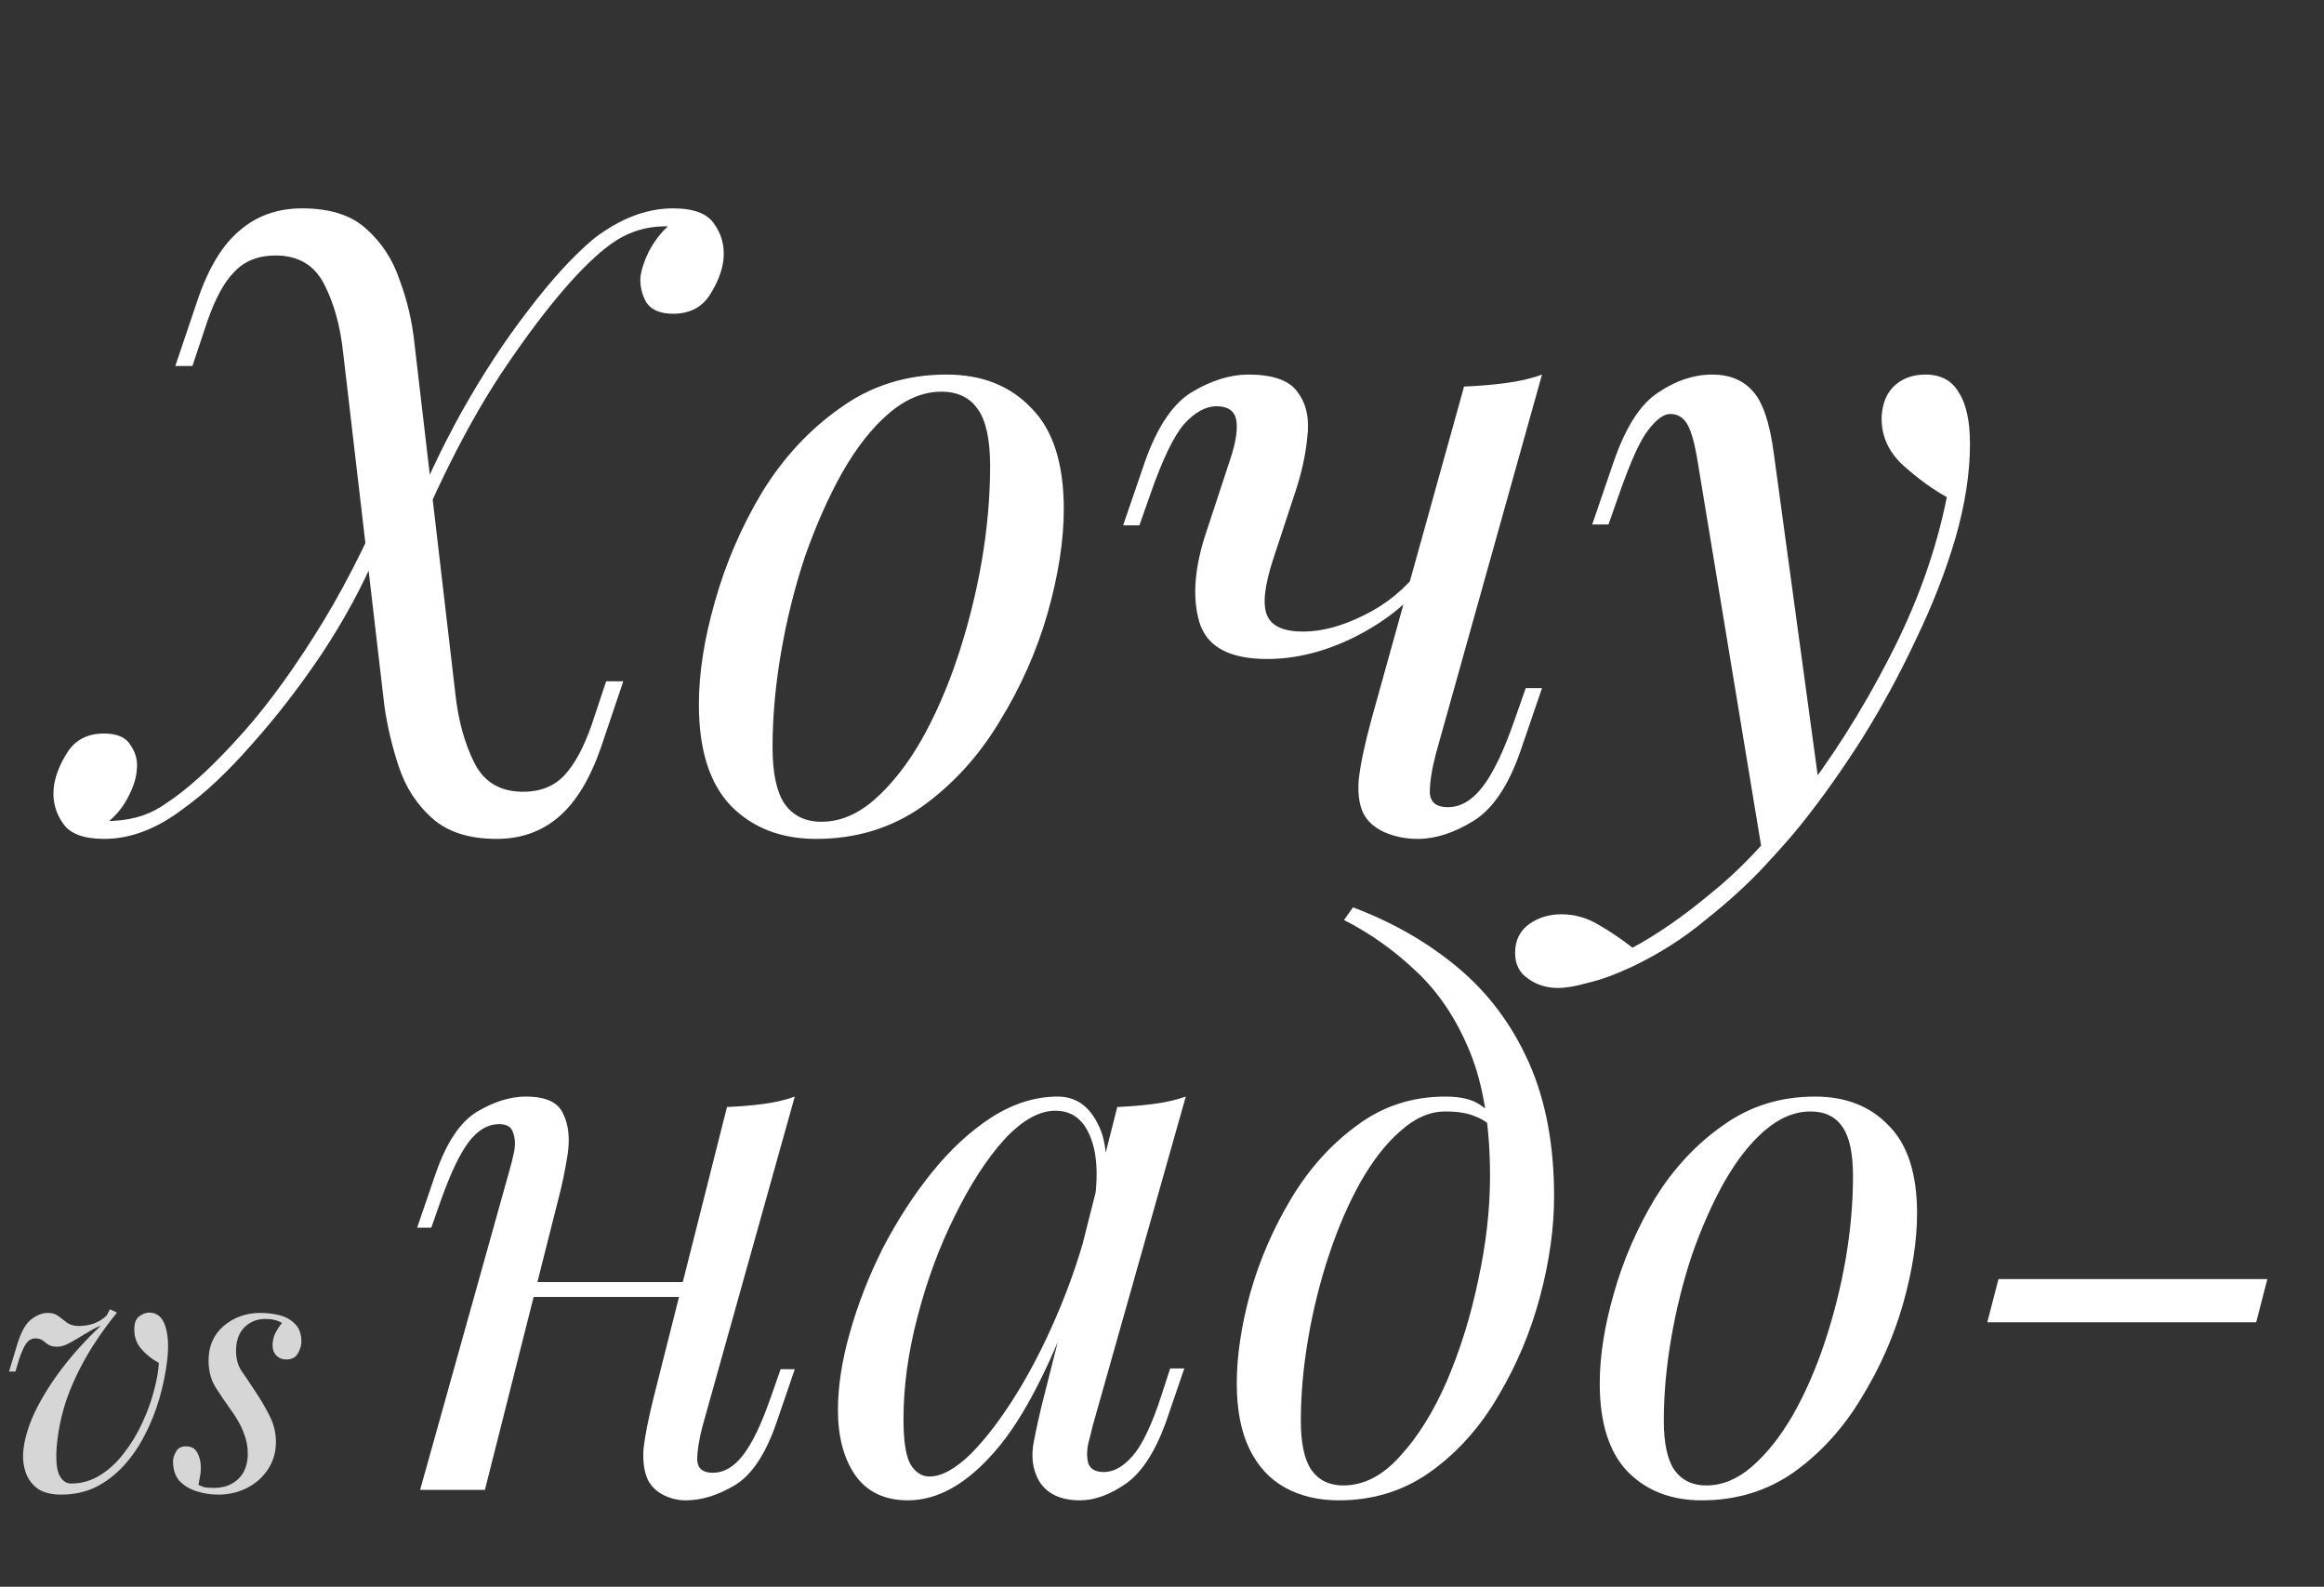 <?xml version="1.0" encoding="UTF-8"?> <svg xmlns="http://www.w3.org/2000/svg" width="312" height="213" viewBox="0 0 312 213" fill="none"><rect x="0" y="0" width="312" height="213" fill="#333333" stroke="none"/> <path d="M21.33 182.945C20.49 182.525 19.71 181.91 18.99 181.1C18.27 180.29 17.955 179.285 18.045 178.085C18.105 177.395 18.345 176.915 18.765 176.645C19.215 176.345 19.635 176.195 20.025 176.195C21.075 176.195 21.795 176.795 22.185 177.995C22.575 179.165 22.665 180.68 22.455 182.54C22.245 184.31 21.885 186.065 21.375 187.805C20.865 189.545 20.205 191.18 19.395 192.71C18.615 194.24 17.67 195.605 16.56 196.805C15.45 198.005 14.205 198.95 12.825 199.64C11.445 200.3 9.915 200.63 8.235 200.63C6.885 200.63 5.82 200.36 5.04 199.82C4.29 199.25 3.765 198.545 3.465 197.705C3.165 196.835 3.045 195.95 3.105 195.05C3.225 193.37 3.735 191.57 4.635 189.65C5.565 187.7 6.78 185.735 8.28 183.755C9.81 181.745 11.565 179.81 13.545 177.95C13.065 178.13 12.555 178.385 12.015 178.715C11.475 179.015 10.95 179.33 10.44 179.66C9.93 179.96 9.435 180.23 8.955 180.47C8.475 180.68 8.025 180.785 7.605 180.785C7.035 180.785 6.54 180.605 6.12 180.245C5.73 179.855 5.28 179.66 4.77 179.66C4.29 179.66 3.885 179.87 3.555 180.29C3.255 180.68 2.925 181.4 2.565 182.45L2.07 184.115H1.215L2.205 180.83C2.715 179.03 3.345 177.815 4.095 177.185C4.875 176.555 5.655 176.24 6.435 176.24C7.005 176.24 7.485 176.39 7.875 176.69C8.265 176.99 8.655 177.29 9.045 177.59C9.465 177.86 9.96 177.995 10.53 177.995C11.25 177.995 11.925 177.89 12.555 177.68C13.215 177.44 13.8 177.08 14.31 176.6L14.76 175.745L15.705 176.195C14.115 178.145 12.75 180.11 11.61 182.09C10.47 184.07 9.555 186.065 8.865 188.075C8.205 190.085 7.785 192.155 7.605 194.285C7.485 196.025 7.605 197.27 7.965 198.02C8.355 198.77 8.88 199.145 9.54 199.145C10.95 199.145 12.255 198.77 13.455 198.02C14.655 197.27 15.72 196.28 16.65 195.05C17.61 193.82 18.42 192.485 19.08 191.045C19.77 189.575 20.295 188.135 20.655 186.725C21.045 185.315 21.27 184.055 21.33 182.945ZM26.649 199.325C26.889 199.445 27.144 199.55 27.414 199.64C27.714 199.7 28.149 199.73 28.719 199.73C30.039 199.73 31.119 199.34 31.959 198.56C32.829 197.75 33.264 196.595 33.264 195.095C33.264 194.165 33.084 193.25 32.724 192.35C32.394 191.42 31.794 190.355 30.924 189.155C30.234 188.195 29.574 187.22 28.944 186.23C28.314 185.21 27.999 184.01 27.999 182.63C27.999 180.71 28.674 179.165 30.024 177.995C31.404 176.825 33.054 176.24 34.974 176.24C35.844 176.24 36.699 176.345 37.539 176.555C38.379 176.765 39.069 177.155 39.609 177.725C40.179 178.265 40.464 179.075 40.464 180.155C40.464 180.575 40.314 181.07 40.014 181.64C39.714 182.21 39.174 182.495 38.394 182.495C37.914 182.495 37.494 182.33 37.134 182C36.774 181.64 36.594 181.175 36.594 180.605C36.594 180.065 36.699 179.555 36.909 179.075C37.149 178.565 37.464 178.07 37.854 177.59C37.284 177.23 36.534 177.05 35.604 177.05C34.494 177.05 33.564 177.425 32.814 178.175C32.064 178.925 31.689 179.975 31.689 181.325C31.689 182.345 31.914 183.215 32.364 183.935C32.844 184.625 33.519 185.63 34.389 186.95C35.139 188.09 35.769 189.185 36.279 190.235C36.789 191.285 37.044 192.395 37.044 193.565C37.044 194.945 36.684 196.175 35.964 197.255C35.274 198.305 34.344 199.13 33.174 199.73C32.004 200.33 30.714 200.63 29.304 200.63C28.284 200.63 27.309 200.48 26.379 200.18C25.449 199.88 24.684 199.415 24.084 198.785C23.514 198.125 23.229 197.255 23.229 196.175C23.229 195.755 23.364 195.32 23.634 194.87C23.874 194.39 24.324 194.15 24.984 194.15C25.704 194.15 26.214 194.45 26.514 195.05C26.814 195.62 26.964 196.265 26.964 196.985C26.964 197.465 26.919 197.9 26.829 198.29C26.769 198.65 26.709 198.995 26.649 199.325Z" fill="white" fill-opacity="0.8"></path> <path d="M68.3 172.1H95.3V174.1H68.3V172.1ZM65.1 200H56.4L68.4 157.1C68.6 156.433 68.8 155.633 69 154.7C69.2 153.7 69.167 152.833 68.9 152.1C68.7 151.3 68.067 150.9 67 150.9C65.533 150.9 64.2 151.667 63 153.2C61.8 154.733 60.533 157.367 59.2 161.1L57.9 164.8H56L58.5 157.5C59.967 153.3 61.833 150.533 64.1 149.2C66.367 147.867 68.533 147.2 70.6 147.2C73.267 147.2 74.933 147.967 75.6 149.5C76.333 150.967 76.533 152.8 76.2 155C75.867 157.133 75.433 159.2 74.9 161.2L65.1 200ZM94.3 191.5C93.833 193.3 93.6 194.8 93.6 196C93.667 197.133 94.367 197.7 95.7 197.7C97.167 197.7 98.5 196.933 99.7 195.4C100.967 193.8 102.233 191.167 103.5 187.5L104.8 183.8H106.7L104.2 191.1C102.733 195.3 100.867 198.067 98.6 199.4C96.333 200.733 94.167 201.4 92.1 201.4C91.033 201.4 90.033 201.167 89.1 200.7C88.167 200.233 87.467 199.567 87 198.7C86.467 197.567 86.267 196.133 86.4 194.4C86.6 192.667 87.067 190.333 87.8 187.4L97.6 148.6C99.267 148.533 100.867 148.4 102.4 148.2C104 148 105.433 147.667 106.7 147.2L94.3 191.5ZM124.794 198.2C126.394 198.2 128.227 197.2 130.294 195.2C132.36 193.133 134.46 190.367 136.594 186.9C138.727 183.433 140.694 179.5 142.494 175.1C144.294 170.7 145.727 166.133 146.794 161.4L145.094 172.2C141.294 182.867 137.46 190.4 133.594 194.8C129.794 199.2 125.894 201.4 121.894 201.4C118.76 201.4 116.394 200.267 114.794 198C113.26 195.733 112.494 192.833 112.494 189.3C112.494 186.1 113.027 182.633 114.094 178.9C115.16 175.1 116.627 171.333 118.494 167.6C120.427 163.867 122.627 160.467 125.094 157.4C127.56 154.333 130.227 151.867 133.094 150C136.027 148.133 138.994 147.2 141.994 147.2C144.327 147.2 146.094 148.367 147.294 150.7C148.56 152.967 148.827 156.167 148.094 160.3L146.994 160.9C147.46 157.367 147.227 154.533 146.294 152.4C145.36 150.2 143.827 149.1 141.694 149.1C139.494 149.1 137.194 150.4 134.794 153C132.46 155.6 130.26 159 128.194 163.2C126.127 167.333 124.46 171.833 123.194 176.7C121.927 181.5 121.294 186.1 121.294 190.5C121.294 193.367 121.594 195.367 122.194 196.5C122.86 197.633 123.727 198.2 124.794 198.2ZM149.994 148.6C151.594 148.533 153.194 148.4 154.794 148.2C156.394 148 157.86 147.667 159.194 147.2L146.694 191.4C146.56 192 146.36 192.8 146.094 193.8C145.894 194.733 145.894 195.6 146.094 196.4C146.36 197.2 147.06 197.6 148.194 197.6C149.527 197.6 150.827 196.867 152.094 195.4C153.36 193.933 154.627 191.267 155.894 187.4L157.094 183.7H158.994L156.494 191C155.027 195 153.227 197.733 151.094 199.2C148.96 200.667 146.927 201.4 144.994 201.4C142.394 201.4 140.56 200.533 139.494 198.8C138.627 197.267 138.394 195.5 138.794 193.5C139.194 191.433 139.66 189.367 140.194 187.3L149.994 148.6ZM200.038 157.9C200.038 151.167 199.138 145.6 197.338 141.2C195.538 136.8 193.138 133.2 190.138 130.4C187.204 127.6 183.971 125.3 180.438 123.5L181.638 121.8C186.971 123.8 191.671 126.5 195.738 129.9C199.804 133.3 202.971 137.533 205.238 142.6C207.504 147.667 208.638 153.667 208.638 160.6C208.638 164.867 208.004 169.367 206.738 174.1C205.471 178.833 203.604 183.267 201.138 187.4C198.738 191.533 195.738 194.9 192.138 197.5C188.538 200.1 184.404 201.4 179.738 201.4C177.004 201.4 174.604 200.833 172.538 199.7C170.471 198.567 168.871 196.833 167.738 194.5C166.604 192.167 166.038 189.233 166.038 185.7C166.038 182.033 166.638 178 167.838 173.6C169.104 169.133 170.938 164.9 173.338 160.9C175.738 156.9 178.671 153.633 182.138 151.1C185.604 148.5 189.571 147.2 194.038 147.2C196.171 147.2 197.771 147.6 198.838 148.4C199.904 149.133 200.771 149.867 201.438 150.6L200.738 151.8C200.071 150.933 199.204 150.3 198.138 149.9C197.138 149.433 195.771 149.2 194.038 149.2C191.971 149.2 189.971 150.067 188.038 151.8C186.104 153.467 184.304 155.767 182.638 158.7C181.038 161.567 179.638 164.8 178.438 168.4C177.238 172 176.304 175.733 175.638 179.6C174.971 183.467 174.638 187.167 174.638 190.7C174.638 193.7 175.104 195.9 176.038 197.3C177.038 198.7 178.471 199.4 180.338 199.4C183.071 199.4 185.604 198.1 187.938 195.5C190.338 192.9 192.438 189.533 194.238 185.4C196.038 181.2 197.438 176.7 198.438 171.9C199.504 167.033 200.038 162.367 200.038 157.9ZM243.068 149.2C240.935 149.2 238.868 150.067 236.868 151.8C234.935 153.467 233.135 155.767 231.468 158.7C229.868 161.567 228.435 164.8 227.168 168.4C225.968 172 225.035 175.733 224.368 179.6C223.701 183.467 223.368 187.167 223.368 190.7C223.368 193.7 223.835 195.9 224.768 197.3C225.768 198.7 227.201 199.4 229.068 199.4C231.201 199.4 233.235 198.567 235.168 196.9C237.168 195.167 239.001 192.867 240.668 190C242.335 187.067 243.768 183.8 244.968 180.2C246.168 176.6 247.101 172.9 247.768 169.1C248.435 165.233 248.768 161.5 248.768 157.9C248.768 154.833 248.301 152.633 247.368 151.3C246.435 149.9 245.001 149.2 243.068 149.2ZM214.768 185.7C214.768 182.033 215.401 178 216.668 173.6C217.935 169.133 219.768 164.9 222.168 160.9C224.635 156.9 227.668 153.633 231.268 151.1C234.868 148.5 239.001 147.2 243.668 147.2C247.801 147.2 251.101 148.5 253.568 151.1C256.101 153.633 257.368 157.567 257.368 162.9C257.368 166.567 256.735 170.633 255.468 175.1C254.201 179.5 252.335 183.7 249.868 187.7C247.468 191.7 244.468 195 240.868 197.6C237.268 200.133 233.135 201.4 228.468 201.4C224.335 201.4 221.001 200.1 218.468 197.5C216.001 194.9 214.768 190.967 214.768 185.7ZM268.296 171.7H304.396L302.896 177.5H266.796L268.296 171.7Z" fill="white"></path> <path d="M61.14 93.175C61.523 96.702 62.367 99.768 63.67 102.375C64.973 104.982 67.158 106.285 70.225 106.285C72.525 106.285 74.365 105.557 75.745 104.1C77.125 102.643 78.352 100.382 79.425 97.315L81.38 91.45H83.68L80.69 100.305C79.233 104.522 77.355 107.627 75.055 109.62C72.755 111.613 69.957 112.61 66.66 112.61C62.98 112.61 60.105 111.69 58.035 109.85C55.965 108.01 54.47 105.71 53.55 102.95C52.63 100.19 51.978 97.43 51.595 94.67L46.075 47.405C45.692 43.802 44.848 40.735 43.545 38.205C42.242 35.598 40.057 34.295 36.99 34.295C34.69 34.295 32.85 35.023 31.47 36.48C30.09 37.86 28.863 40.122 27.79 43.265L25.835 49.13H23.535L26.525 40.275C27.982 35.982 29.86 32.877 32.16 30.96C34.46 28.967 37.258 27.97 40.555 27.97C44.312 27.97 47.187 28.89 49.18 30.73C51.25 32.57 52.745 34.87 53.665 37.63C54.662 40.313 55.313 43.073 55.62 45.91L61.14 93.175ZM89.315 30.385C86.632 30.385 84.178 31.19 81.955 32.8C78.198 35.56 73.637 40.85 68.27 48.67C62.903 56.49 57.843 66.61 53.09 79.03L54.93 70.29C56.847 65.307 59.185 60.323 61.945 55.34C64.782 50.28 67.772 45.718 70.915 41.655C74.058 37.515 77.01 34.295 79.77 31.995C83.297 29.312 86.823 27.97 90.35 27.97C93.11 27.97 94.95 28.66 95.87 30.04C96.867 31.42 97.288 32.992 97.135 34.755C96.982 36.288 96.368 37.898 95.295 39.585C94.222 41.272 92.573 42.115 90.35 42.115C88.663 42.115 87.475 41.617 86.785 40.62C86.172 39.547 85.903 38.397 85.98 37.17C86.133 36.097 86.517 34.947 87.13 33.72C87.82 32.417 88.663 31.305 89.66 30.385C89.583 30.385 89.507 30.385 89.43 30.385C89.43 30.385 89.392 30.385 89.315 30.385ZM15.14 110.195C16.597 110.118 17.9 109.888 19.05 109.505C20.2 109.122 21.312 108.547 22.385 107.78C25.068 106.017 28.097 103.295 31.47 99.615C34.92 95.935 38.447 91.258 42.05 85.585C45.73 79.835 49.18 73.127 52.4 65.46L50.56 74.2C48.643 78.723 46.19 83.247 43.2 87.77C40.21 92.217 37.067 96.28 33.77 99.96C30.55 103.64 27.483 106.515 24.57 108.585C21.043 111.268 17.517 112.61 13.99 112.61C11.23 112.61 9.39 111.92 8.47 110.54C7.473 109.16 7.052 107.588 7.205 105.825C7.358 104.292 7.972 102.682 9.045 100.995C10.118 99.308 11.767 98.465 13.99 98.465C15.753 98.465 16.942 99.002 17.555 100.075C18.245 101.072 18.513 102.183 18.36 103.41C18.283 104.483 17.9 105.672 17.21 106.975C16.597 108.202 15.753 109.275 14.68 110.195C14.757 110.195 14.833 110.195 14.91 110.195C14.987 110.195 15.063 110.195 15.14 110.195ZM126.37 52.58C123.917 52.58 121.54 53.577 119.24 55.57C117.017 57.487 114.947 60.132 113.03 63.505C111.19 66.802 109.542 70.52 108.085 74.66C106.705 78.8 105.632 83.093 104.865 87.54C104.098 91.987 103.715 96.242 103.715 100.305C103.715 103.755 104.252 106.285 105.325 107.895C106.475 109.505 108.123 110.31 110.27 110.31C112.723 110.31 115.062 109.352 117.285 107.435C119.585 105.442 121.693 102.797 123.61 99.5C125.527 96.127 127.175 92.37 128.555 88.23C129.935 84.09 131.008 79.835 131.775 75.465C132.542 71.018 132.925 66.725 132.925 62.585C132.925 59.058 132.388 56.528 131.315 54.995C130.242 53.385 128.593 52.58 126.37 52.58ZM93.825 94.555C93.825 90.338 94.553 85.7 96.01 80.64C97.467 75.503 99.575 70.635 102.335 66.035C105.172 61.435 108.66 57.678 112.8 54.765C116.94 51.775 121.693 50.28 127.06 50.28C131.813 50.28 135.608 51.775 138.445 54.765C141.358 57.678 142.815 62.202 142.815 68.335C142.815 72.552 142.087 77.228 140.63 82.365C139.173 87.425 137.027 92.255 134.19 96.855C131.43 101.455 127.98 105.25 123.84 108.24C119.7 111.153 114.947 112.61 109.58 112.61C104.827 112.61 100.993 111.115 98.08 108.125C95.243 105.135 93.825 100.612 93.825 94.555ZM191.033 78.34C188.809 81.177 185.704 83.592 181.718 85.585C177.808 87.502 173.936 88.46 170.103 88.46C165.043 88.46 162.014 86.812 161.018 83.515C160.021 80.142 160.366 76.002 162.053 71.095L165.158 61.665C165.924 59.365 166.193 57.602 165.963 56.375C165.733 55.148 164.851 54.535 163.318 54.535C161.861 54.535 160.404 55.34 158.948 56.95C157.568 58.56 156.073 61.665 154.463 66.265L152.968 70.52H150.783L153.658 62.125C155.344 57.295 157.491 54.113 160.098 52.58C162.704 51.047 165.196 50.28 167.573 50.28C170.946 50.28 173.169 51.085 174.243 52.695C175.393 54.228 175.814 56.222 175.508 58.675C175.278 61.128 174.703 63.697 173.783 66.38L170.908 75.12C169.758 78.647 169.489 81.138 170.103 82.595C170.716 84.052 172.326 84.78 174.933 84.78C177.463 84.78 180.184 84.052 183.098 82.595C186.088 81.138 188.579 79.107 190.573 76.5L191.033 78.34ZM192.758 101.225C192.221 103.295 191.953 105.02 191.953 106.4C192.029 107.703 192.834 108.355 194.368 108.355C196.054 108.355 197.588 107.473 198.968 105.71C200.424 103.87 201.881 100.842 203.338 96.625L204.833 92.37H207.018L204.143 100.765C202.533 105.442 200.424 108.585 197.818 110.195C195.211 111.805 192.719 112.61 190.343 112.61C188.809 112.61 187.391 112.342 186.088 111.805C184.784 111.268 183.826 110.502 183.213 109.505C182.523 108.355 182.254 106.745 182.408 104.675C182.638 102.605 183.213 99.883 184.133 96.51L196.553 51.89C198.469 51.813 200.309 51.66 202.073 51.43C203.913 51.2 205.561 50.817 207.018 50.28L192.758 101.225ZM244.346 106.4L236.641 114.795L227.901 61.895C227.517 59.518 227.057 57.87 226.521 56.95C225.984 56.03 225.217 55.57 224.221 55.57C223.377 55.57 222.419 56.26 221.346 57.64C220.272 58.943 218.969 61.78 217.436 66.15L215.941 70.405H213.756L216.631 62.01C218.241 57.333 220.234 54.228 222.611 52.695C224.987 51.085 227.402 50.28 229.856 50.28C232.232 50.28 234.072 51.047 235.376 52.58C236.679 54.037 237.599 56.797 238.136 60.86L244.346 106.4ZM219.161 127.215C222.457 125.452 225.946 123.037 229.626 119.97C233.382 116.98 237.254 112.917 241.241 107.78C245.764 102.03 249.866 95.59 253.546 88.46C257.302 81.253 259.909 74.008 261.366 66.725C259.526 65.728 257.571 64.31 255.501 62.47C253.431 60.553 252.472 58.292 252.626 55.685C252.779 53.922 253.392 52.58 254.466 51.66C255.539 50.74 256.881 50.28 258.491 50.28C260.561 50.28 262.056 51.085 262.976 52.695C263.972 54.228 264.471 56.528 264.471 59.595C264.471 63.505 263.819 67.722 262.516 72.245C261.212 76.692 259.449 81.215 257.226 85.815C255.079 90.415 252.664 94.862 249.981 99.155C247.297 103.372 244.576 107.205 241.816 110.655C240.589 112.188 238.902 114.105 236.756 116.405C234.609 118.705 232.041 121.043 229.051 123.42C226.137 125.873 222.841 127.982 219.161 129.745C216.861 130.818 214.867 131.547 213.181 131.93C211.571 132.39 210.229 132.62 209.156 132.62C207.622 132.62 206.281 132.198 205.131 131.355C203.981 130.588 203.406 129.438 203.406 127.905C203.406 126.218 204.057 124.915 205.361 123.995C206.587 123.152 208.006 122.73 209.616 122.73C211.379 122.73 213.027 123.19 214.561 124.11C216.171 125.03 217.704 126.065 219.161 127.215Z" fill="white"></path> </svg> 